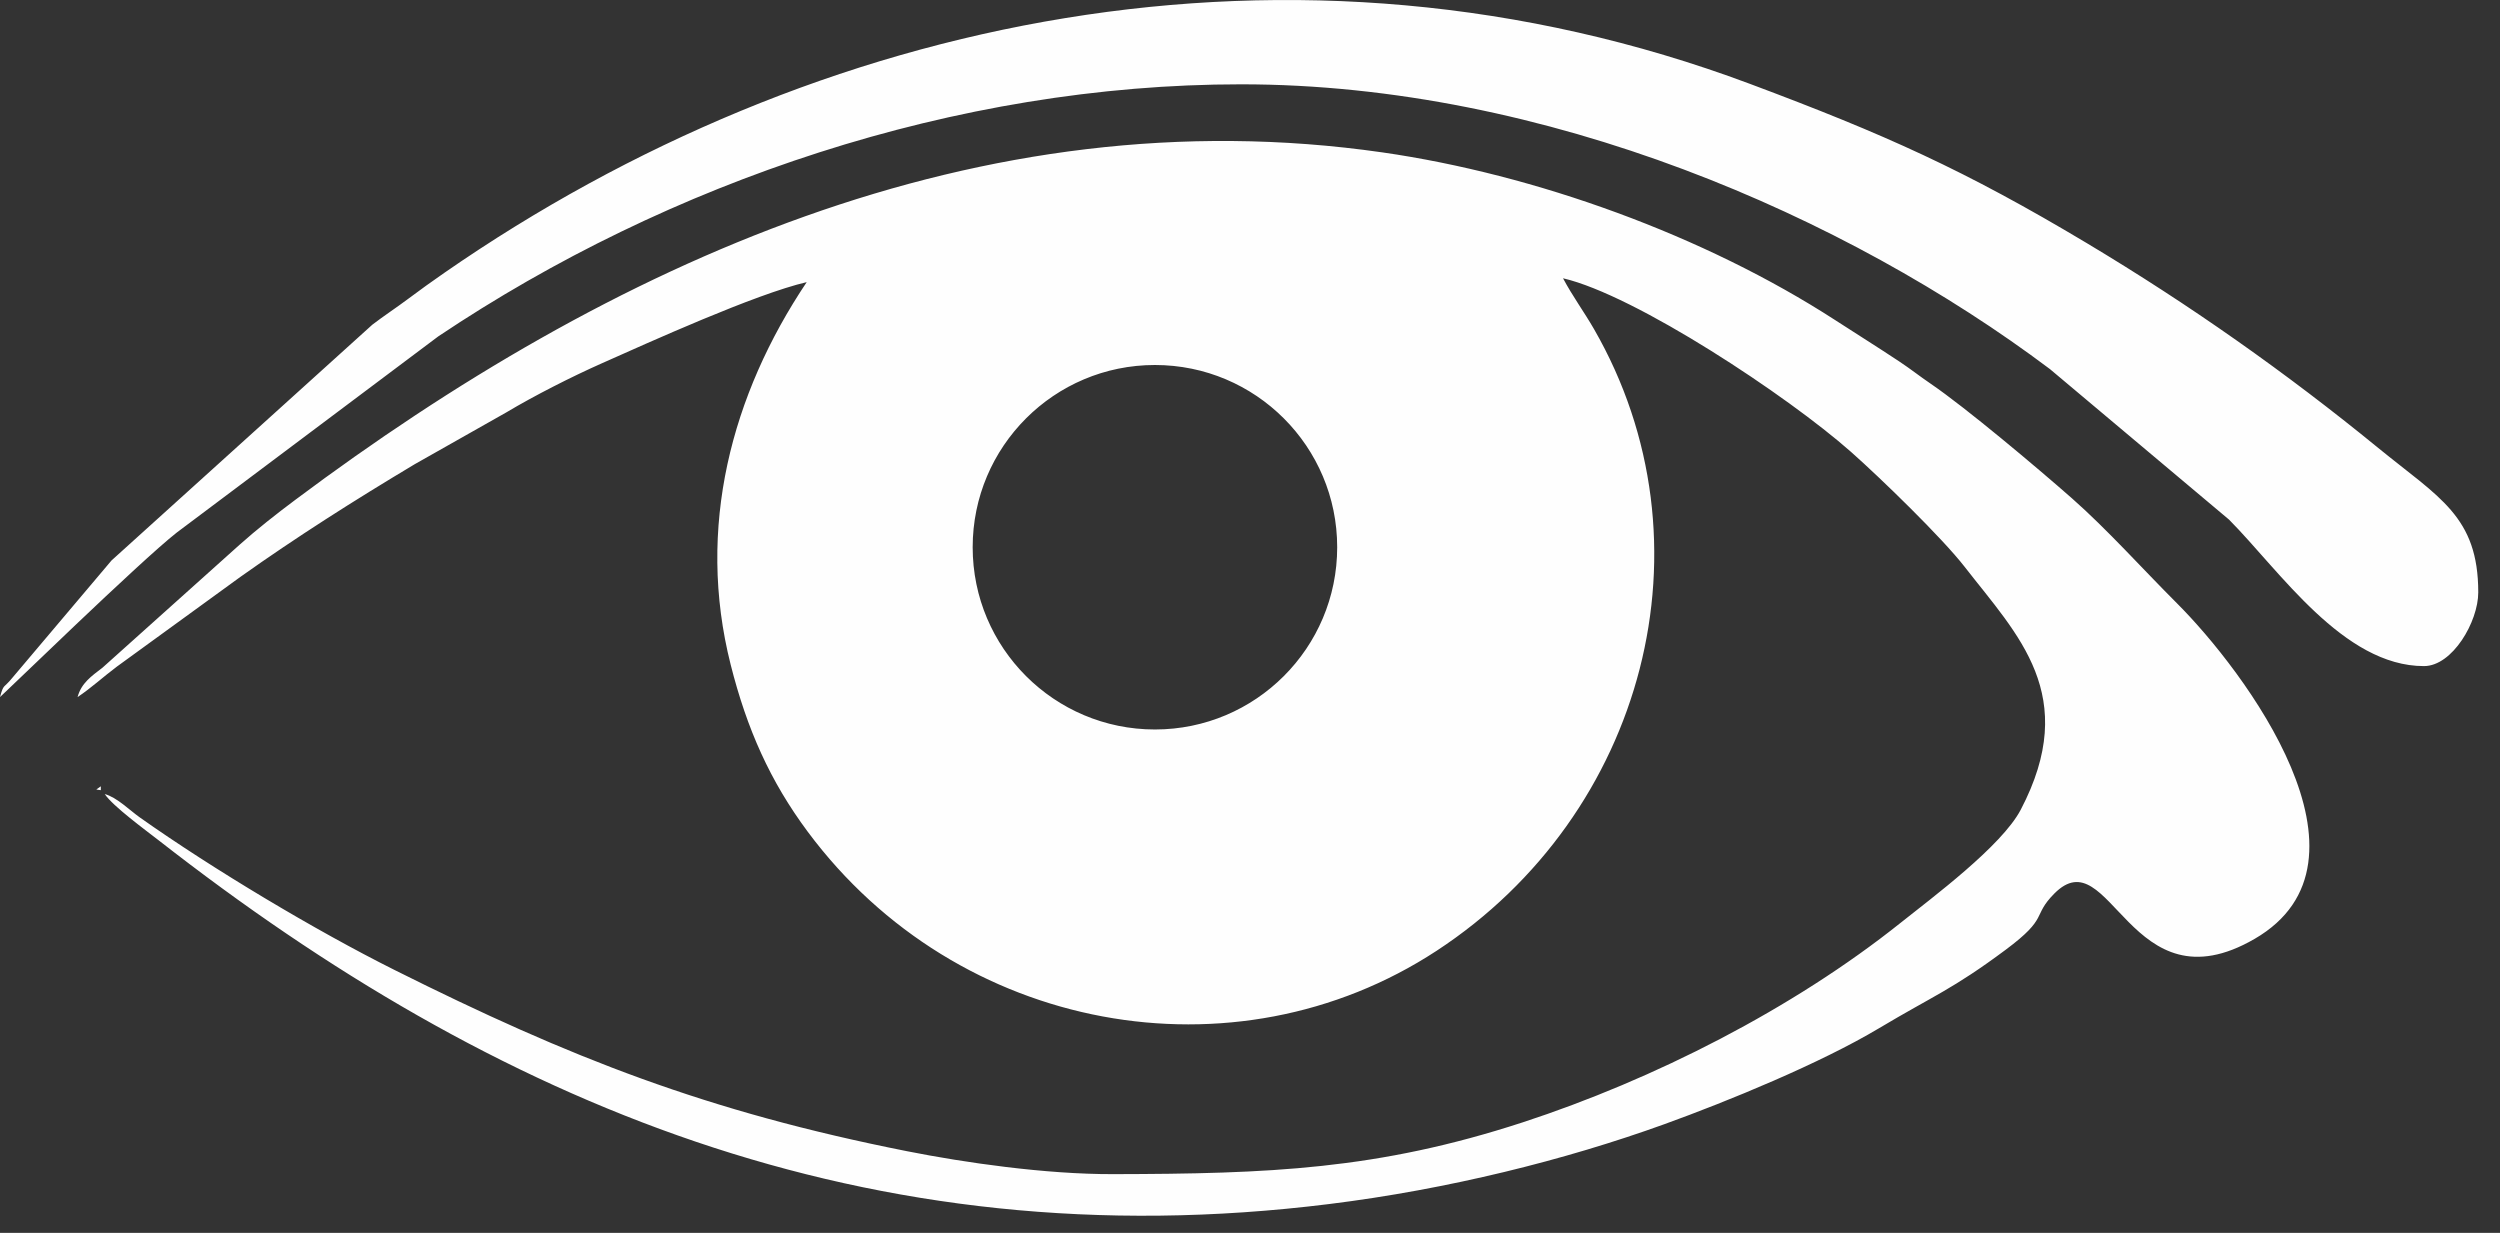<svg width="73" height="36" viewBox="0 0 73 36" fill="none" xmlns="http://www.w3.org/2000/svg">
<rect x="0" y="0" width="73" height="36" fill="#333333" stroke="none"/>
<path fill-rule="evenodd" clip-rule="evenodd" d="M45.639 8.125C47.758 8.618 52.198 11.559 54.047 13.193C54.91 13.957 56.704 15.697 57.369 16.553C58.925 18.556 60.752 20.304 59.006 23.643C58.451 24.704 56.413 26.216 55.507 26.939C52.347 29.464 48.283 31.524 44.465 32.772C40.223 34.157 37.045 34.275 32.502 34.285C30.521 34.29 28.168 33.949 26.489 33.616C20.64 32.456 16.656 30.892 11.514 28.32C9.22 27.173 6.208 25.373 4.077 23.865C3.789 23.661 3.412 23.281 3.058 23.186L2.944 23.073V22.96L2.812 23.054L2.944 23.073L3.058 23.186C3.297 23.544 4.256 24.243 4.643 24.545C14.396 32.163 25.304 36.839 38.812 35.158C42.284 34.727 45.699 33.874 48.598 32.827C50.468 32.151 53.148 31.051 54.86 30.029C56.47 29.068 57.008 28.893 58.566 27.733C59.847 26.779 59.323 26.762 59.985 26.093C61.628 24.436 62.186 29.531 65.835 27.415C69.73 25.156 65.528 19.573 63.56 17.609C62.569 16.619 61.528 15.456 60.502 14.552C59.477 13.65 57.399 11.902 56.375 11.204C56.021 10.963 55.816 10.792 55.447 10.547C54.786 10.109 54.247 9.775 53.589 9.348C49.771 6.877 44.837 5.094 40.367 4.45C28.578 2.753 17.783 7.742 8.623 14.595C8.076 15.004 7.506 15.451 6.992 15.91L2.992 19.497C2.669 19.745 2.374 19.946 2.265 20.355C2.669 20.085 3.01 19.767 3.413 19.465L7.021 16.844C8.68 15.667 10.327 14.622 12.111 13.554L14.788 12.04C15.607 11.55 16.701 10.997 17.555 10.617C18.935 10.004 22.056 8.587 23.556 8.238C21.353 11.528 20.325 15.409 21.335 19.406C21.811 21.291 22.488 22.811 23.587 24.288C27.96 30.168 36.048 31.627 41.949 27.763C48.032 23.78 50.146 15.855 46.541 9.602C46.255 9.106 45.908 8.632 45.64 8.125L45.639 8.125ZM0 20.355C0.052 20.321 4.108 16.373 5.161 15.551L12.797 9.823C19.531 5.31 27.913 2.462 36.239 2.462C45.14 2.462 53.922 6.315 59.859 10.778L65.089 15.174C66.567 16.664 68.424 19.45 70.78 19.45C71.611 19.45 72.365 18.155 72.365 17.298C72.365 15.076 71.223 14.533 69.447 13.082C66.744 10.873 63.932 8.894 60.934 7.099C57.373 4.969 55.039 3.922 51.091 2.446C37.786 -2.526 23.802 0.465 12.977 7.965C12.596 8.23 12.29 8.448 11.923 8.723C11.546 9.005 11.22 9.214 10.871 9.482L3.257 16.365L0.352 19.802C0.108 20.103 0.106 19.958 0 20.355ZM33.724 10.658C36.663 10.658 39.046 13.04 39.046 15.979C39.046 18.919 36.663 21.301 33.724 21.301C30.785 21.301 28.402 18.919 28.402 15.979C28.402 13.04 30.785 10.658 33.724 10.658Z" fill="#FEFEFE"/>
</svg>
